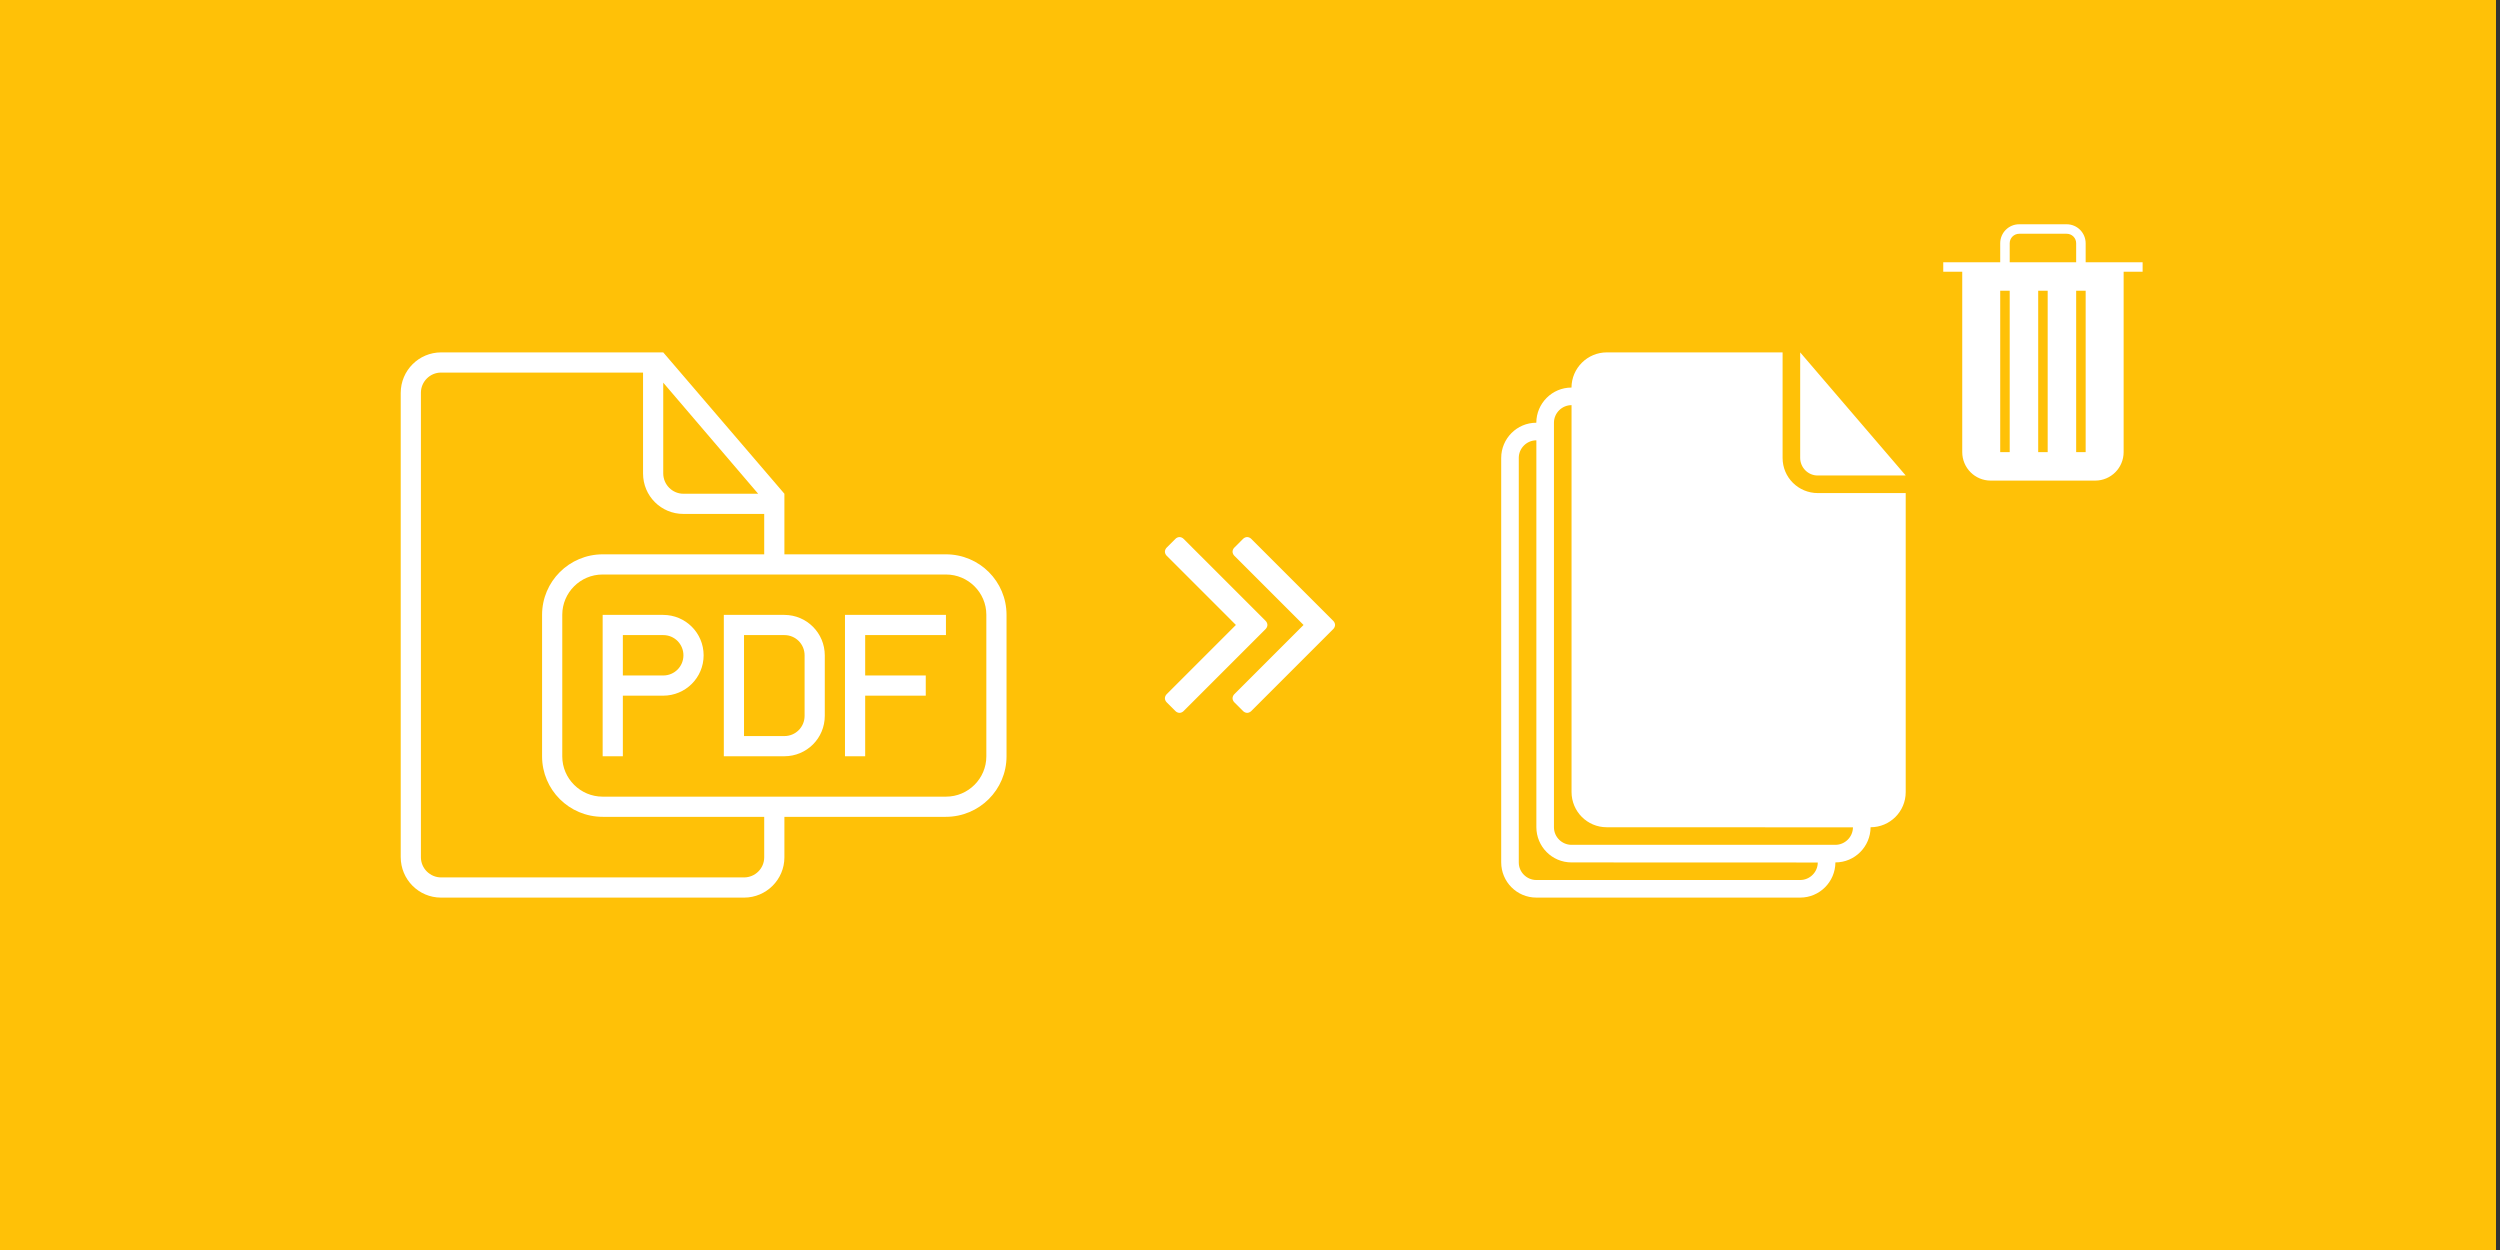 <?xml version="1.0" encoding="UTF-8" standalone="no"?>
<!DOCTYPE svg PUBLIC "-//W3C//DTD SVG 1.1//EN" "http://www.w3.org/Graphics/SVG/1.1/DTD/svg11.dtd">
<svg width="100%" height="100%" viewBox="0 0 400 200" version="1.1" xmlns="http://www.w3.org/2000/svg" xmlns:xlink="http://www.w3.org/1999/xlink" xml:space="preserve" xmlns:serif="http://www.serif.com/" style="fill-rule:evenodd;clip-rule:evenodd;stroke-linejoin:round;stroke-miterlimit:2;">
    <rect x="0" y="0" width="400" height="200" fill="#333333" stroke="none"/>
    <g transform="matrix(0.312,0,0,0.25,-2.93099e-14,-2.84217e-14)">
        <rect x="0" y="0" width="1280" height="800" style="fill:rgb(255,193,7);"/>
    </g>
    <g transform="matrix(1.804,0,0,1.804,186.014,72.934)">
        <g id="angle-double-right">
            <path d="M9.297,15C9.297,15.125 9.234,15.266 9.141,15.359L1.86,22.64C1.766,22.734 1.626,22.796 1.501,22.796C1.376,22.796 1.235,22.733 1.142,22.64L0.361,21.859C0.267,21.765 0.205,21.625 0.205,21.5C0.205,21.375 0.268,21.234 0.361,21.141L6.502,15L0.361,8.859C0.267,8.765 0.205,8.625 0.205,8.5C0.205,8.375 0.268,8.234 0.361,8.141L1.142,7.36C1.236,7.266 1.376,7.204 1.501,7.204C1.626,7.204 1.767,7.267 1.86,7.36L9.141,14.641C9.235,14.735 9.297,14.875 9.297,15ZM15.297,15C15.297,15.125 15.234,15.266 15.141,15.359L7.86,22.64C7.766,22.734 7.626,22.796 7.501,22.796C7.376,22.796 7.235,22.733 7.142,22.64L6.361,21.859C6.267,21.765 6.205,21.625 6.205,21.5C6.205,21.375 6.268,21.234 6.361,21.141L12.502,15L6.361,8.859C6.267,8.765 6.205,8.625 6.205,8.5C6.205,8.375 6.268,8.234 6.361,8.141L7.142,7.36C7.236,7.266 7.376,7.204 7.501,7.204C7.626,7.204 7.767,7.267 7.86,7.36L15.141,14.641C15.235,14.735 15.297,14.875 15.297,15Z" style="fill:white;fill-rule:nonzero;"/>
        </g>
    </g>
    <g id="document-file-pdf" transform="matrix(3.231,0,0,3.231,57.653,46.688)">
        <path d="M21,13L21,10L15,3L4.003,3C2.897,3 2,3.898 2,5.007L2,27.993C2,29.101 2.891,30 3.997,30L19.003,30C20.106,30 21,29.102 21,28.009L21,26L28.993,26C30.654,26 32,24.658 32,23.001L32,15.999C32,14.343 30.664,13 28.993,13L21,13ZM20,26L20,28.007C20,28.555 19.552,29 19,29L4,29C3.455,29 3,28.554 3,28.005L3,4.995C3,4.455 3.446,4 3.996,4L14,4L14,8.994C14,10.113 14.894,11 15.998,11L20,11L20,13L12.007,13C10.346,13 9,14.342 9,15.999L9,23.001C9,24.657 10.336,26 12.007,26L20,26ZM15,4.5L15,8.991C15,9.548 15.451,10 15.997,10L19.7,10L15,4.5ZM11.995,14C10.893,14 10,14.9 10,15.992L10,23.008C10,24.108 10.902,25 11.995,25L29.005,25C30.107,25 31,24.1 31,23.008L31,15.992C31,14.892 30.098,14 29.005,14L11.995,14ZM25,19L25,17L29,17L29,16L24,16L24,23L25,23L25,20L28,20L28,19L25,19ZM12,16L12,23L13,23L13,20L14.995,20C16.102,20 17,19.112 17,18C17,16.895 16.106,16 14.995,16L12,16ZM13,17L13,19L15.001,19C15.553,19 16,18.556 16,18C16,17.448 15.557,17 15.001,17L13,17ZM18,16L18,23L20.995,23C22.102,23 23,22.113 23,20.994L23,18.006C23,16.898 22.106,16 20.995,16L18,16ZM19,17L19,22L21.001,22C21.553,22 22,21.556 22,21L22,18C22,17.448 21.557,17 21.001,17L19,17Z" style="fill:white;"/>
    </g>
    <g id="documents" transform="matrix(2.814,0,0,2.814,226.121,53.567)">
        <path d="M8.997,3C9.004,1.894 9.902,1 11.009,1L21,1L21,7.002C21,8.113 21.898,9 23.006,9L28,9L28,26.003C28,27.109 27.106,28 26.003,28C25.996,29.106 25.103,30 24.003,30C23.996,31.106 23.103,32 22.003,32L6.997,32C5.891,32 5,31.101 5,29.993L5,7.007C5,5.898 5.894,5 6.997,5C7,3.898 7.894,3 8.997,3ZM7,27.993C7,29.101 7.891,30 8.997,30L23,30.005C23,30.545 22.552,31 22,31L7,31C6.455,31 6,30.554 6,30.005L6,6.995C6,6.455 6.448,6 7,6L7,27.993ZM8,4.995L8,28.005C8,28.554 8.455,29 9,29L24,29C24.552,29 25,28.545 25,28.005L10.997,28C9.891,28 9,27.101 9,25.993L9,4C8.448,4 8,4.455 8,4.995ZM22,1L22,6.997C22,7.551 22.451,8 22.991,8L28,8L22,1Z" style="fill:white;"/>
    </g>
    <g id="trash-can" transform="matrix(1.519,0,0,1.519,301.806,31.326)">
        <path d="M27,7L21,7L21,5.005C21,3.898 20.104,3 19.003,3L13.997,3C12.894,3 12,3.894 12,5.005L12,7L6,7L6,8L8,8L8,26.993C8,28.654 9.334,30 11,30L22,30C23.657,30 25,28.664 25,26.993L25,8L27,8L27,7ZM12,10L12,27L13,27L13,10L12,10ZM16,10L16,27L17,27L17,10L16,10ZM20,10L20,27L21,27L21,10L20,10ZM14.003,4C13.449,4 13,4.443 13,4.999L13,7L20,7L20,4.999C20,4.447 19.562,4 18.997,4L14.003,4Z" style="fill:white;"/>
    </g>
</svg>
